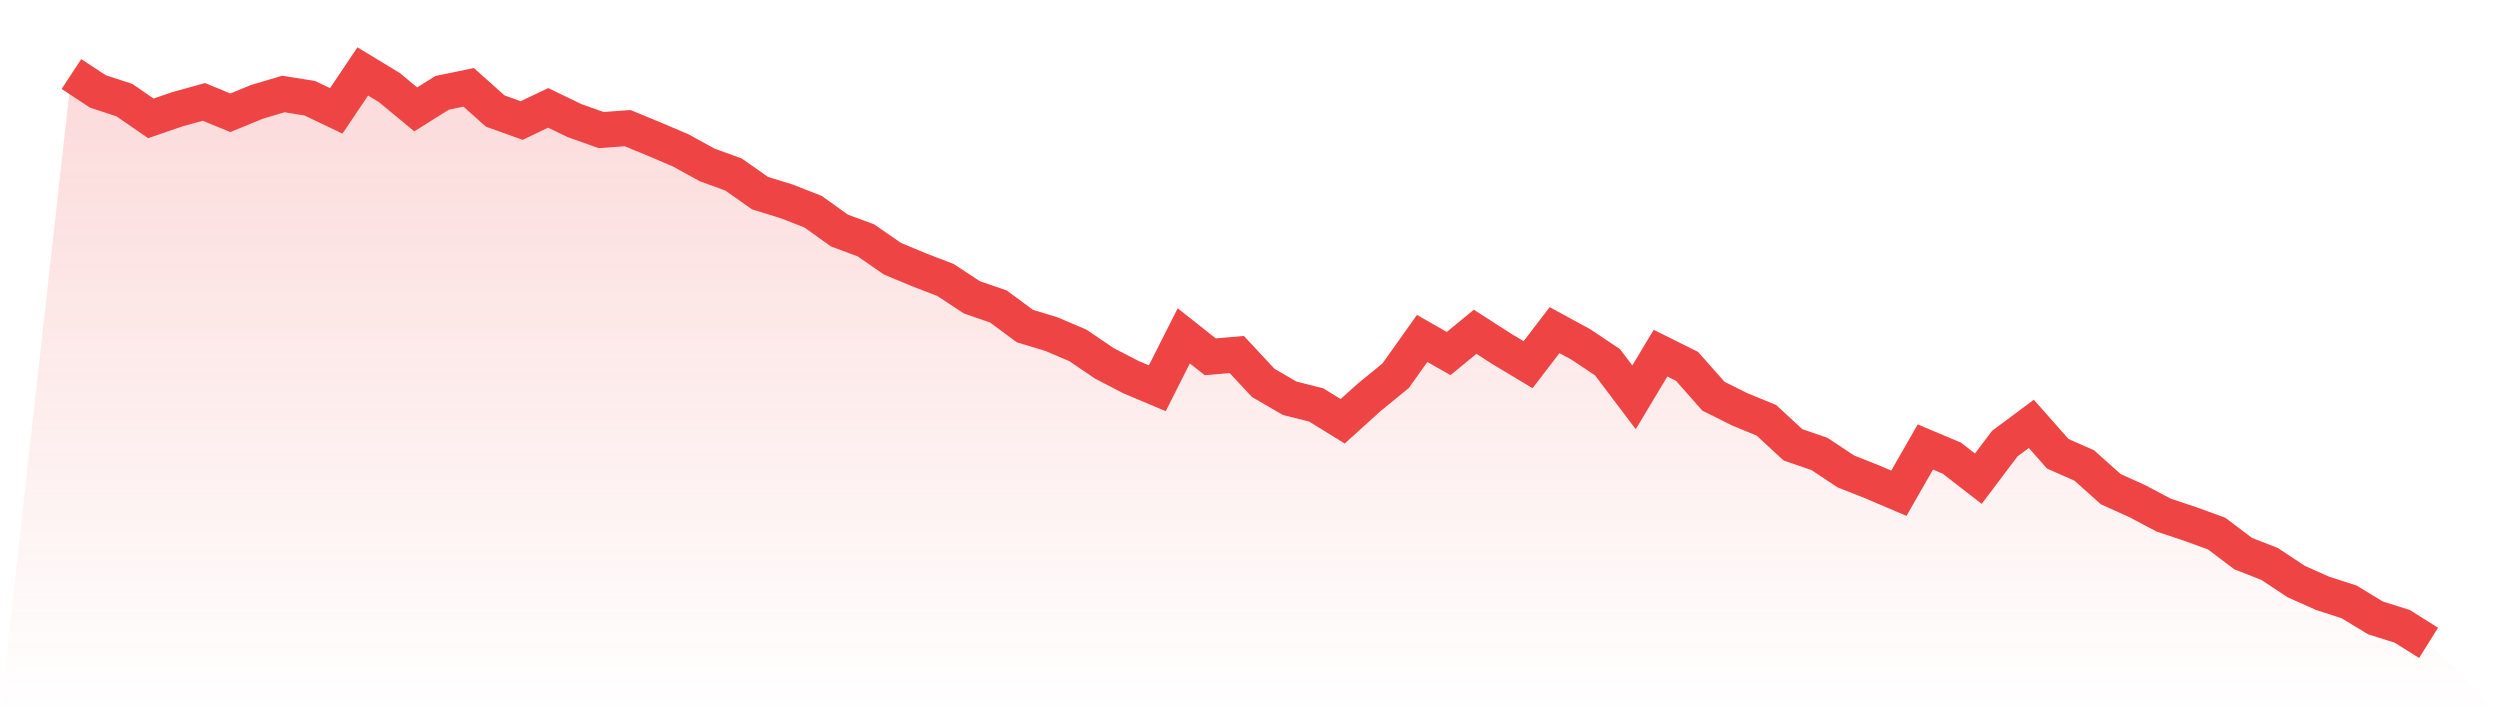 <svg viewBox="0 0 140 40" xmlns="http://www.w3.org/2000/svg">
<defs>
<linearGradient id="gradient" x1="0" x2="0" y1="0" y2="1">
<stop offset="0%" stop-color="#ef4444" stop-opacity="0.2"/>
<stop offset="100%" stop-color="#ef4444" stop-opacity="0"/>
</linearGradient>
</defs>
<path d="M4,4.145 L4,4.145 L5.483,5.12 L6.966,5.607 L8.449,6.628 L9.933,6.118 L11.416,5.706 L12.899,6.316 L14.382,5.706 L15.865,5.264 L17.348,5.501 L18.831,6.209 L20.315,4 L21.798,4.899 L23.281,6.125 L24.764,5.196 L26.247,4.891 L27.73,6.217 L29.213,6.75 L30.697,6.041 L32.18,6.757 L33.663,7.283 L35.146,7.176 L36.629,7.786 L38.112,8.418 L39.596,9.233 L41.079,9.774 L42.562,10.817 L44.045,11.274 L45.528,11.853 L47.011,12.912 L48.494,13.461 L49.978,14.489 L51.461,15.106 L52.944,15.677 L54.427,16.652 L55.91,17.163 L57.393,18.259 L58.876,18.709 L60.36,19.341 L61.843,20.347 L63.326,21.116 L64.809,21.741 L66.292,18.808 L67.775,19.981 L69.258,19.851 L70.742,21.443 L72.225,22.304 L73.708,22.677 L75.191,23.592 L76.674,22.251 L78.157,21.04 L79.64,18.953 L81.124,19.798 L82.607,18.579 L84.09,19.532 L85.573,20.423 L87.056,18.488 L88.539,19.295 L90.022,20.286 L91.506,22.251 L92.989,19.775 L94.472,20.514 L95.955,22.19 L97.438,22.929 L98.921,23.538 L100.404,24.909 L101.888,25.42 L103.371,26.402 L104.854,26.989 L106.337,27.621 L107.82,25.031 L109.303,25.656 L110.787,26.806 L112.27,24.841 L113.753,23.736 L115.236,25.412 L116.719,26.067 L118.202,27.393 L119.685,28.063 L121.169,28.847 L122.652,29.343 L124.135,29.883 L125.618,31.003 L127.101,31.582 L128.584,32.565 L130.067,33.227 L131.551,33.707 L133.034,34.606 L134.517,35.071 L136,36 L140,40 L0,40 z" fill="url(#gradient)"/>
<path d="M4,4.145 L4,4.145 L5.483,5.12 L6.966,5.607 L8.449,6.628 L9.933,6.118 L11.416,5.706 L12.899,6.316 L14.382,5.706 L15.865,5.264 L17.348,5.501 L18.831,6.209 L20.315,4 L21.798,4.899 L23.281,6.125 L24.764,5.196 L26.247,4.891 L27.73,6.217 L29.213,6.75 L30.697,6.041 L32.18,6.757 L33.663,7.283 L35.146,7.176 L36.629,7.786 L38.112,8.418 L39.596,9.233 L41.079,9.774 L42.562,10.817 L44.045,11.274 L45.528,11.853 L47.011,12.912 L48.494,13.461 L49.978,14.489 L51.461,15.106 L52.944,15.677 L54.427,16.652 L55.91,17.163 L57.393,18.259 L58.876,18.709 L60.36,19.341 L61.843,20.347 L63.326,21.116 L64.809,21.741 L66.292,18.808 L67.775,19.981 L69.258,19.851 L70.742,21.443 L72.225,22.304 L73.708,22.677 L75.191,23.592 L76.674,22.251 L78.157,21.04 L79.64,18.953 L81.124,19.798 L82.607,18.579 L84.09,19.532 L85.573,20.423 L87.056,18.488 L88.539,19.295 L90.022,20.286 L91.506,22.251 L92.989,19.775 L94.472,20.514 L95.955,22.19 L97.438,22.929 L98.921,23.538 L100.404,24.909 L101.888,25.42 L103.371,26.402 L104.854,26.989 L106.337,27.621 L107.82,25.031 L109.303,25.656 L110.787,26.806 L112.27,24.841 L113.753,23.736 L115.236,25.412 L116.719,26.067 L118.202,27.393 L119.685,28.063 L121.169,28.847 L122.652,29.343 L124.135,29.883 L125.618,31.003 L127.101,31.582 L128.584,32.565 L130.067,33.227 L131.551,33.707 L133.034,34.606 L134.517,35.071 L136,36" fill="none" stroke="#ef4444" stroke-width="2"/>
</svg>